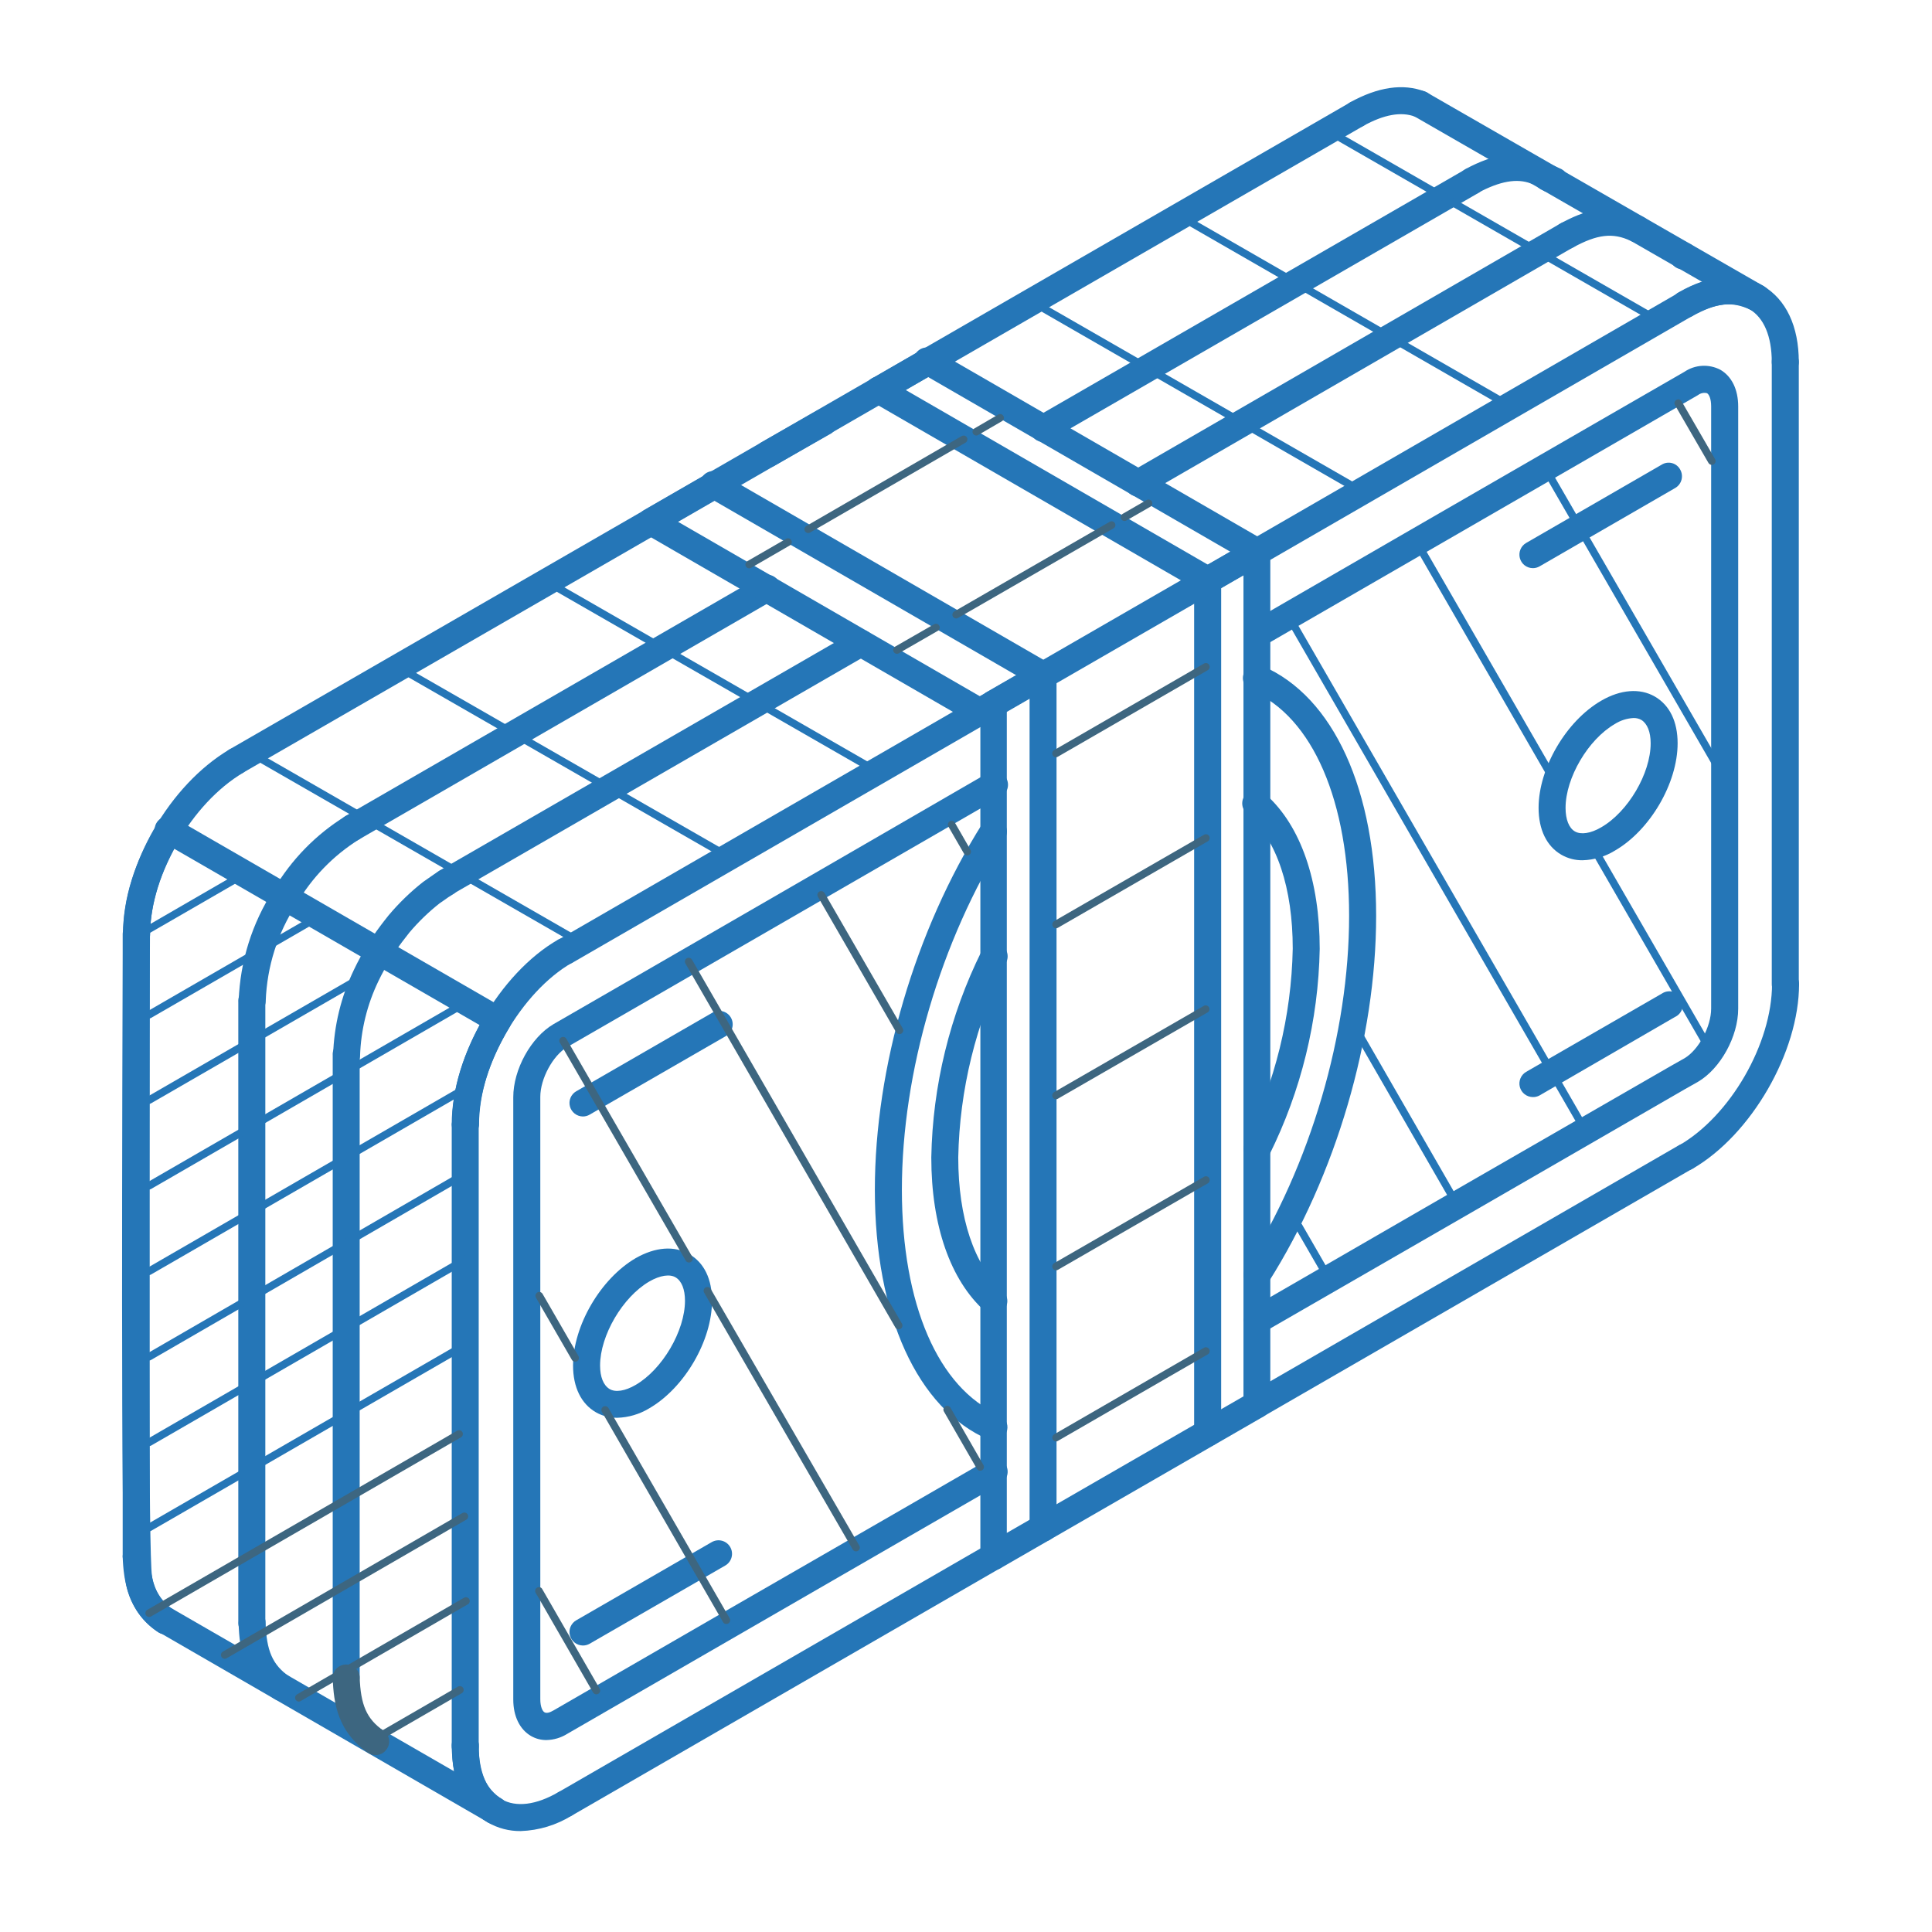 <svg width="108" height="108" viewBox="0 0 108 108" fill="none" xmlns="http://www.w3.org/2000/svg">
<path d="M31.597 101.583C31.432 101.581 31.273 101.524 31.143 101.422C31.014 101.32 30.921 101.178 30.88 101.018C30.838 100.859 30.85 100.69 30.913 100.538C30.977 100.385 31.088 100.258 31.23 100.175L55.17 86.351C55.342 86.265 55.541 86.247 55.726 86.302C55.91 86.357 56.067 86.481 56.164 86.648C56.26 86.815 56.289 87.012 56.245 87.2C56.201 87.387 56.087 87.551 55.925 87.657L31.986 101.481C31.869 101.551 31.734 101.586 31.597 101.583V101.583ZM70.277 79.254C70.112 79.253 69.952 79.197 69.822 79.096C69.691 78.994 69.598 78.852 69.556 78.692C69.514 78.532 69.526 78.363 69.59 78.211C69.654 78.058 69.767 77.931 69.911 77.85L93.85 64.022C94.024 63.922 94.23 63.895 94.424 63.947C94.617 63.999 94.782 64.125 94.882 64.299C94.983 64.473 95.01 64.679 94.958 64.873C94.906 65.066 94.779 65.231 94.606 65.331L70.666 79.155C70.548 79.224 70.414 79.26 70.277 79.261V79.254Z" fill="#2576B7"/>
<path d="M94.224 65.438C94.059 65.435 93.9 65.378 93.77 65.276C93.641 65.174 93.548 65.032 93.506 64.873C93.465 64.713 93.477 64.544 93.54 64.392C93.603 64.24 93.715 64.112 93.857 64.029C96.725 62.382 99.058 58.333 99.058 55.007C99.058 54.806 99.138 54.614 99.279 54.472C99.421 54.331 99.613 54.251 99.814 54.251C100.014 54.251 100.206 54.331 100.348 54.472C100.49 54.614 100.569 54.806 100.569 55.007C100.569 58.817 97.895 63.442 94.609 65.339C94.492 65.404 94.359 65.438 94.224 65.438V65.438Z" fill="#2576B7"/>
<path d="M99.799 55.763C99.599 55.763 99.406 55.683 99.265 55.541C99.123 55.4 99.043 55.208 99.043 55.007V20.237C99.043 20.037 99.123 19.845 99.265 19.703C99.406 19.561 99.599 19.481 99.799 19.481C99.999 19.481 100.191 19.561 100.333 19.703C100.475 19.845 100.554 20.037 100.554 20.237V55.004C100.555 55.103 100.536 55.202 100.498 55.294C100.46 55.386 100.405 55.47 100.334 55.54C100.264 55.611 100.181 55.667 100.089 55.705C99.997 55.743 99.898 55.763 99.799 55.763V55.763Z" fill="#2576B7"/>
<path d="M99.799 20.988C99.7 20.989 99.602 20.97 99.51 20.932C99.418 20.895 99.335 20.84 99.265 20.77C99.195 20.7 99.139 20.617 99.101 20.525C99.063 20.434 99.043 20.336 99.043 20.237C99.043 18.799 98.6 17.75 97.789 17.28C96.978 16.811 95.841 16.947 94.594 17.647C94.508 17.701 94.412 17.738 94.311 17.754C94.211 17.77 94.108 17.765 94.01 17.741C93.911 17.716 93.818 17.672 93.737 17.61C93.656 17.549 93.588 17.472 93.537 17.384C93.486 17.296 93.454 17.198 93.442 17.097C93.43 16.996 93.439 16.893 93.467 16.796C93.496 16.698 93.543 16.607 93.608 16.529C93.672 16.45 93.752 16.385 93.843 16.338C95.577 15.34 97.246 15.204 98.544 15.971C99.843 16.738 100.554 18.234 100.554 20.233C100.555 20.332 100.536 20.431 100.498 20.523C100.46 20.615 100.405 20.698 100.334 20.768C100.264 20.839 100.181 20.894 100.089 20.932C99.997 20.97 99.898 20.989 99.799 20.988V20.988Z" fill="#2576B7"/>
<path d="M31.597 53.925C31.432 53.923 31.272 53.868 31.141 53.766C31.011 53.664 30.918 53.523 30.876 53.363C30.834 53.203 30.846 53.034 30.91 52.881C30.974 52.729 31.087 52.602 31.23 52.52L55.17 38.693C55.342 38.606 55.541 38.588 55.726 38.644C55.91 38.699 56.067 38.822 56.164 38.989C56.26 39.156 56.289 39.353 56.245 39.541C56.201 39.729 56.087 39.892 55.925 39.998L31.986 53.826C31.867 53.892 31.733 53.927 31.597 53.925V53.925ZM70.277 31.599C70.112 31.596 69.953 31.54 69.823 31.438C69.694 31.335 69.601 31.194 69.56 31.034C69.518 30.875 69.53 30.706 69.593 30.553C69.656 30.401 69.768 30.274 69.911 30.191L93.85 16.356C94.022 16.269 94.221 16.252 94.406 16.307C94.591 16.362 94.747 16.486 94.844 16.653C94.94 16.819 94.969 17.017 94.925 17.204C94.881 17.392 94.766 17.556 94.606 17.662L70.666 31.497C70.549 31.566 70.414 31.602 70.277 31.599Z" fill="#2576B7"/>
<path d="M26.004 63.593C25.905 63.593 25.807 63.574 25.715 63.535C25.624 63.498 25.541 63.442 25.471 63.371C25.401 63.301 25.346 63.218 25.308 63.126C25.271 63.035 25.252 62.937 25.252 62.838C25.252 59.045 27.926 54.402 31.209 52.52C31.381 52.433 31.58 52.416 31.764 52.471C31.949 52.526 32.106 52.65 32.202 52.816C32.299 52.983 32.328 53.181 32.284 53.369C32.239 53.556 32.125 53.72 31.964 53.826C29.144 55.454 26.76 59.581 26.76 62.838C26.76 63.038 26.68 63.23 26.538 63.372C26.396 63.514 26.204 63.593 26.004 63.593Z" fill="#2576B7"/>
<path d="M26.004 98.363C25.808 98.363 25.619 98.286 25.479 98.149C25.338 98.012 25.257 97.825 25.252 97.629V62.855C25.265 62.664 25.351 62.486 25.491 62.355C25.63 62.225 25.814 62.152 26.006 62.152C26.197 62.152 26.381 62.225 26.521 62.355C26.661 62.486 26.746 62.664 26.76 62.855V97.629C26.755 97.826 26.673 98.013 26.532 98.15C26.39 98.287 26.201 98.364 26.004 98.363V98.363Z" fill="#2576B7"/>
<path d="M29.11 102.358C28.468 102.366 27.834 102.201 27.277 101.881C25.971 101.148 25.256 99.614 25.256 97.612C25.248 97.508 25.263 97.405 25.297 97.307C25.332 97.209 25.386 97.12 25.457 97.044C25.528 96.968 25.613 96.908 25.708 96.866C25.803 96.825 25.906 96.804 26.009 96.804C26.113 96.804 26.216 96.825 26.311 96.866C26.406 96.908 26.491 96.968 26.562 97.044C26.633 97.12 26.687 97.209 26.722 97.307C26.756 97.405 26.77 97.508 26.763 97.612C26.763 99.053 27.214 100.106 28.029 100.575C28.843 101.045 29.973 100.905 31.212 100.183C31.384 100.096 31.583 100.079 31.768 100.134C31.953 100.189 32.109 100.312 32.206 100.479C32.303 100.646 32.332 100.844 32.287 101.031C32.243 101.219 32.129 101.383 31.968 101.489C31.108 102.023 30.122 102.323 29.11 102.358V102.358Z" fill="#2576B7"/>
<path d="M55.555 73.485C55.368 73.484 55.188 73.415 55.049 73.291C53.123 71.556 52.06 68.504 52.06 64.701C52.133 60.694 53.095 56.753 54.876 53.162C54.916 53.068 54.975 52.983 55.049 52.912C55.123 52.841 55.211 52.786 55.307 52.75C55.403 52.714 55.505 52.698 55.608 52.703C55.71 52.708 55.81 52.733 55.902 52.778C55.995 52.823 56.077 52.886 56.144 52.964C56.211 53.041 56.261 53.132 56.292 53.229C56.323 53.327 56.334 53.43 56.324 53.532C56.314 53.634 56.283 53.733 56.233 53.823C54.551 57.207 53.64 60.922 53.567 64.701C53.567 68.072 54.455 70.724 56.061 72.169C56.175 72.271 56.254 72.405 56.29 72.554C56.326 72.702 56.315 72.858 56.26 73.001C56.206 73.144 56.109 73.266 55.983 73.353C55.857 73.439 55.708 73.485 55.555 73.485V73.485Z" fill="#2576B7"/>
<path d="M70.277 72.015C70.134 72.016 69.994 71.975 69.874 71.897C69.788 71.846 69.714 71.778 69.656 71.698C69.597 71.617 69.556 71.526 69.534 71.429C69.512 71.332 69.51 71.231 69.528 71.133C69.546 71.035 69.584 70.942 69.639 70.859C73.259 65.134 75.416 57.784 75.416 51.193C75.416 44.785 73.384 40.083 69.98 38.616C69.883 38.581 69.794 38.527 69.719 38.457C69.644 38.386 69.584 38.301 69.543 38.207C69.502 38.112 69.48 38.01 69.48 37.907C69.48 37.804 69.501 37.702 69.541 37.607C69.582 37.513 69.641 37.427 69.716 37.356C69.791 37.285 69.879 37.231 69.976 37.195C70.073 37.16 70.176 37.145 70.279 37.151C70.382 37.157 70.482 37.184 70.575 37.23C74.55 38.943 76.927 44.162 76.927 51.193C76.927 58.055 74.679 65.71 70.916 71.662C70.847 71.77 70.753 71.859 70.642 71.921C70.53 71.982 70.405 72.014 70.277 72.015V72.015Z" fill="#2576B7"/>
<path d="M70.277 74.549C70.112 74.547 69.952 74.491 69.821 74.39C69.691 74.288 69.598 74.147 69.556 73.987C69.514 73.827 69.526 73.657 69.59 73.505C69.654 73.353 69.767 73.226 69.91 73.144C77.735 68.615 85.574 64.092 93.428 59.573L94.162 59.159C94.954 58.693 95.654 57.391 95.654 56.382V22.712C95.654 22.294 95.537 22.041 95.42 21.979C95.334 21.958 95.245 21.956 95.158 21.975C95.072 21.993 94.991 22.031 94.921 22.085L90.707 24.52C84.031 28.372 77.356 32.226 70.681 36.085C70.509 36.172 70.31 36.189 70.125 36.134C69.94 36.079 69.784 35.955 69.687 35.788C69.591 35.622 69.561 35.424 69.606 35.236C69.65 35.049 69.764 34.885 69.925 34.779C76.593 30.921 83.269 27.065 89.951 23.211L94.162 20.783C94.455 20.585 94.796 20.47 95.149 20.45C95.502 20.43 95.854 20.506 96.168 20.669C96.802 21.036 97.166 21.77 97.166 22.72V56.389C97.166 57.937 96.179 59.731 94.921 60.472L94.187 60.886C86.363 65.41 78.524 69.933 70.67 74.457C70.55 74.523 70.414 74.555 70.277 74.549Z" fill="#2576B7"/>
<path d="M70.277 64.965C70.163 64.964 70.05 64.938 69.947 64.888C69.767 64.8 69.63 64.645 69.565 64.456C69.499 64.267 69.512 64.059 69.599 63.879C71.281 60.505 72.192 56.8 72.265 53.03C72.265 49.641 71.378 46.982 69.771 45.533C69.682 45.472 69.606 45.392 69.55 45.3C69.494 45.207 69.459 45.103 69.446 44.995C69.434 44.887 69.445 44.778 69.478 44.675C69.512 44.572 69.567 44.477 69.641 44.397C69.714 44.318 69.804 44.255 69.904 44.212C70.004 44.17 70.112 44.15 70.22 44.154C70.329 44.157 70.435 44.184 70.532 44.232C70.629 44.28 70.715 44.349 70.784 44.433C72.709 46.168 73.773 49.227 73.773 53.048C73.698 57.046 72.736 60.977 70.956 64.558C70.891 64.681 70.794 64.785 70.674 64.857C70.554 64.929 70.417 64.966 70.277 64.965Z" fill="#2576B7"/>
<path d="M55.555 80.535C55.451 80.536 55.349 80.515 55.254 80.473C51.278 78.753 48.905 73.53 48.905 66.506C48.905 59.666 51.154 52.015 54.917 46.04C55.029 45.884 55.197 45.777 55.385 45.74C55.574 45.704 55.769 45.74 55.932 45.843C56.094 45.945 56.212 46.105 56.261 46.291C56.309 46.477 56.285 46.675 56.193 46.843C52.577 52.587 50.416 59.937 50.416 66.506C50.416 72.91 52.448 77.612 55.856 79.09C56.017 79.158 56.149 79.279 56.23 79.433C56.311 79.588 56.336 79.766 56.301 79.937C56.265 80.107 56.171 80.261 56.035 80.37C55.899 80.479 55.729 80.537 55.555 80.535V80.535Z" fill="#2576B7"/>
<path d="M30.548 97.27C30.244 97.273 29.946 97.195 29.683 97.043C29.055 96.676 28.692 95.942 28.692 95.004V61.334C28.692 59.786 29.679 57.992 30.941 57.251L35.522 54.607C42.072 50.824 48.624 47.034 55.177 43.237C55.263 43.18 55.36 43.142 55.461 43.124C55.562 43.106 55.666 43.109 55.767 43.133C55.867 43.156 55.961 43.2 56.044 43.261C56.126 43.323 56.195 43.4 56.247 43.489C56.298 43.578 56.331 43.677 56.343 43.779C56.355 43.882 56.346 43.985 56.317 44.084C56.288 44.182 56.238 44.274 56.172 44.353C56.106 44.432 56.025 44.496 55.933 44.543C49.385 48.328 42.833 52.112 36.277 55.894L31.7 58.535C30.904 59.005 30.203 60.303 30.203 61.315V94.985C30.203 95.4 30.321 95.653 30.438 95.719C30.556 95.785 30.732 95.737 30.944 95.612C37.412 91.871 43.892 88.133 50.383 84.396L55.196 81.616C55.369 81.516 55.575 81.489 55.769 81.541C55.963 81.593 56.128 81.719 56.228 81.893C56.328 82.067 56.355 82.273 56.303 82.467C56.251 82.66 56.125 82.825 55.951 82.926L51.139 85.702C44.667 89.438 38.193 93.177 31.718 96.918C31.367 97.139 30.963 97.261 30.548 97.27V97.27Z" fill="#2576B7"/>
<path d="M88.466 48.089C88.053 48.095 87.647 47.989 87.288 47.785C86.463 47.312 86.008 46.38 86.008 45.162C86.008 42.936 87.549 40.303 89.511 39.169C90.585 38.542 91.679 38.458 92.507 38.938C93.336 39.419 93.78 40.339 93.78 41.55C93.78 43.783 92.236 46.42 90.266 47.554C89.724 47.888 89.103 48.072 88.466 48.089V48.089ZM91.312 40.138C90.94 40.158 90.58 40.274 90.266 40.475V40.475C88.777 41.337 87.516 43.482 87.516 45.162C87.516 45.808 87.706 46.288 88.04 46.479C88.374 46.67 88.92 46.593 89.507 46.248C91.007 45.386 92.273 43.237 92.273 41.55C92.273 40.911 92.082 40.449 91.752 40.244C91.618 40.169 91.465 40.133 91.312 40.138V40.138Z" fill="#2576B7"/>
<path d="M34.498 79.255C34.082 79.259 33.672 79.153 33.31 78.947C32.489 78.474 32.034 77.546 32.034 76.332C32.034 74.113 33.574 71.476 35.536 70.331C36.637 69.704 37.697 69.624 38.533 70.108C39.369 70.592 39.802 71.509 39.802 72.715C39.802 74.945 38.262 77.586 36.292 78.727C35.751 79.056 35.132 79.239 34.498 79.255V79.255ZM36.296 71.637C34.803 72.506 33.545 74.656 33.545 76.332C33.545 76.974 33.732 77.432 34.066 77.641C34.399 77.85 34.95 77.759 35.533 77.418C37.026 76.552 38.291 74.395 38.291 72.712C38.291 72.073 38.104 71.611 37.774 71.41C37.444 71.208 36.894 71.292 36.296 71.637Z" fill="#2576B7"/>
<path d="M55.537 87.767C55.408 87.763 55.282 87.728 55.17 87.664C55.057 87.596 54.965 87.501 54.9 87.386C54.836 87.272 54.803 87.143 54.803 87.011V39.331C54.8 39.199 54.832 39.069 54.897 38.954C54.961 38.839 55.056 38.744 55.17 38.678L57.939 37.082C58.11 37.011 58.301 37.005 58.476 37.066C58.651 37.126 58.798 37.249 58.888 37.411C58.979 37.572 59.007 37.761 58.967 37.942C58.927 38.123 58.822 38.283 58.673 38.392L56.281 39.767V85.691L69.511 78.058V32.149L67.875 33.092C67.703 33.178 67.504 33.196 67.319 33.141C67.134 33.086 66.978 32.962 66.881 32.795C66.785 32.629 66.755 32.431 66.8 32.243C66.844 32.056 66.958 31.892 67.119 31.786L69.888 30.191C70.003 30.124 70.134 30.089 70.266 30.089C70.399 30.089 70.529 30.124 70.644 30.191C70.756 30.259 70.849 30.355 70.913 30.469C70.977 30.583 71.011 30.712 71.011 30.843V78.524C71.011 78.655 70.977 78.784 70.913 78.899C70.849 79.013 70.756 79.109 70.644 79.177L55.903 87.679C55.79 87.738 55.664 87.769 55.537 87.767V87.767Z" fill="#2576B7"/>
<path d="M58.306 86.179C58.207 86.179 58.109 86.16 58.017 86.122C57.926 86.084 57.843 86.028 57.773 85.958C57.703 85.888 57.648 85.804 57.61 85.713C57.572 85.621 57.553 85.523 57.554 85.424V37.765C57.547 37.662 57.561 37.558 57.596 37.46C57.63 37.363 57.684 37.273 57.755 37.197C57.826 37.121 57.911 37.061 58.006 37.02C58.102 36.978 58.204 36.957 58.308 36.957C58.411 36.957 58.514 36.978 58.609 37.02C58.704 37.061 58.789 37.121 58.86 37.197C58.931 37.273 58.985 37.363 59.02 37.46C59.054 37.558 59.069 37.662 59.061 37.765V85.446C59.056 85.642 58.974 85.829 58.833 85.966C58.691 86.103 58.502 86.18 58.306 86.179V86.179Z" fill="#2576B7"/>
<path d="M67.508 80.857C67.311 80.858 67.122 80.782 66.981 80.645C66.839 80.508 66.757 80.321 66.753 80.124V32.443C66.753 32.344 66.772 32.246 66.81 32.154C66.848 32.062 66.904 31.979 66.974 31.909C67.044 31.839 67.127 31.783 67.219 31.745C67.311 31.707 67.409 31.688 67.508 31.688C67.607 31.688 67.706 31.707 67.797 31.745C67.889 31.783 67.972 31.839 68.042 31.909C68.113 31.979 68.168 32.062 68.206 32.154C68.244 32.246 68.264 32.344 68.264 32.443V80.124C68.259 80.321 68.177 80.508 68.036 80.645C67.894 80.782 67.705 80.858 67.508 80.857V80.857Z" fill="#2576B7"/>
<path d="M75.834 7.139C75.667 7.139 75.504 7.083 75.372 6.981C75.24 6.878 75.145 6.735 75.103 6.573C75.061 6.411 75.074 6.24 75.14 6.086C75.206 5.932 75.321 5.804 75.467 5.723C77.03 4.858 78.434 4.652 79.645 5.114C79.742 5.146 79.831 5.198 79.908 5.266C79.984 5.334 80.046 5.416 80.09 5.509C80.134 5.601 80.158 5.702 80.162 5.804C80.166 5.906 80.149 6.008 80.112 6.103C80.075 6.199 80.019 6.285 79.948 6.359C79.877 6.432 79.791 6.49 79.697 6.529C79.602 6.568 79.501 6.588 79.399 6.587C79.296 6.586 79.195 6.564 79.102 6.523C78.332 6.226 77.356 6.402 76.201 7.044C76.089 7.107 75.963 7.14 75.834 7.139Z" fill="#2576B7"/>
<path d="M13.196 43.299C13.031 43.296 12.872 43.239 12.742 43.137C12.613 43.035 12.52 42.894 12.478 42.734C12.437 42.575 12.449 42.406 12.512 42.253C12.575 42.101 12.687 41.974 12.829 41.891L39.538 26.486C39.624 26.43 39.721 26.391 39.822 26.373C39.923 26.355 40.027 26.358 40.127 26.382C40.227 26.405 40.322 26.449 40.404 26.511C40.487 26.572 40.556 26.65 40.608 26.739C40.659 26.828 40.692 26.926 40.704 27.029C40.716 27.131 40.707 27.234 40.678 27.333C40.648 27.432 40.599 27.523 40.533 27.602C40.467 27.681 40.385 27.746 40.294 27.792L13.585 43.196C13.467 43.266 13.333 43.302 13.196 43.299V43.299ZM42.905 26.149C42.74 26.146 42.581 26.089 42.451 25.987C42.321 25.885 42.229 25.743 42.187 25.584C42.145 25.424 42.157 25.255 42.221 25.103C42.284 24.951 42.396 24.823 42.538 24.74L45.751 22.906C45.922 22.835 46.113 22.829 46.288 22.89C46.463 22.951 46.61 23.073 46.7 23.235C46.791 23.396 46.819 23.585 46.779 23.766C46.739 23.947 46.635 24.107 46.485 24.216L43.268 26.05C43.158 26.114 43.033 26.148 42.905 26.149ZM49.107 22.565C48.942 22.562 48.783 22.506 48.653 22.404C48.523 22.302 48.431 22.16 48.389 22C48.348 21.841 48.359 21.672 48.423 21.52C48.486 21.367 48.598 21.24 48.74 21.157L75.467 5.73C75.553 5.681 75.647 5.649 75.746 5.636C75.844 5.623 75.944 5.63 76.039 5.656C76.135 5.681 76.224 5.726 76.302 5.786C76.381 5.846 76.447 5.922 76.496 6.007C76.545 6.093 76.577 6.188 76.59 6.286C76.603 6.384 76.596 6.484 76.571 6.579C76.545 6.675 76.501 6.764 76.44 6.842C76.38 6.921 76.305 6.987 76.219 7.036L49.478 22.466C49.365 22.529 49.239 22.563 49.111 22.565H49.107Z" fill="#2576B7"/>
<path d="M9.253 91.358C9.109 91.36 8.967 91.319 8.846 91.241C8.355 90.918 7.938 90.495 7.622 89.999C7.306 89.504 7.098 88.947 7.012 88.365C6.733 87.06 6.836 60.366 6.873 52.22C6.921 48.317 9.481 43.883 12.826 41.895C12.997 41.803 13.198 41.781 13.385 41.833C13.573 41.886 13.733 42.008 13.832 42.176C13.931 42.343 13.962 42.542 13.918 42.732C13.874 42.922 13.759 43.087 13.596 43.194C10.713 44.906 8.424 48.875 8.384 52.231C8.303 69.278 8.307 86.975 8.494 88.072C8.543 88.454 8.674 88.822 8.878 89.149C9.082 89.476 9.354 89.755 9.675 89.968C9.843 90.077 9.961 90.247 10.004 90.442C10.046 90.637 10.01 90.841 9.902 91.01C9.835 91.12 9.739 91.21 9.625 91.272C9.511 91.333 9.383 91.363 9.253 91.358Z" fill="#2576B7"/>
<path d="M27.654 101.976C27.526 101.975 27.4 101.941 27.288 101.877L8.883 91.241C8.709 91.141 8.582 90.975 8.531 90.782C8.479 90.588 8.506 90.382 8.606 90.208C8.706 90.035 8.871 89.908 9.065 89.856C9.258 89.804 9.465 89.831 9.638 89.931L28.04 100.549C28.182 100.632 28.294 100.76 28.357 100.912C28.42 101.064 28.432 101.233 28.391 101.393C28.349 101.552 28.256 101.694 28.127 101.796C27.997 101.898 27.838 101.955 27.673 101.958L27.654 101.976Z" fill="#2576B7"/>
<path d="M27.654 101.976C27.503 101.976 27.355 101.929 27.229 101.844C25.523 100.678 25.278 99.053 25.263 97.619C25.259 97.52 25.275 97.422 25.31 97.329C25.345 97.237 25.399 97.152 25.467 97.081C25.536 97.01 25.618 96.953 25.709 96.915C25.8 96.876 25.898 96.856 25.997 96.856C26.095 96.852 26.194 96.868 26.286 96.903C26.379 96.938 26.463 96.992 26.534 97.06C26.606 97.129 26.662 97.211 26.701 97.302C26.74 97.393 26.76 97.491 26.759 97.59C26.759 99.134 27.126 99.948 28.073 100.59C28.204 100.682 28.303 100.813 28.355 100.965C28.407 101.117 28.41 101.281 28.362 101.435C28.314 101.588 28.218 101.722 28.089 101.817C27.96 101.913 27.804 101.965 27.643 101.965L27.654 101.976Z" fill="#2576B7"/>
<path d="M94.224 17.765C94.057 17.765 93.894 17.709 93.762 17.606C93.63 17.504 93.535 17.36 93.493 17.198C93.451 17.037 93.464 16.865 93.53 16.712C93.596 16.558 93.711 16.43 93.857 16.349C95.177 15.615 96.652 15.08 98.497 15.953C98.593 15.991 98.68 16.048 98.754 16.121C98.827 16.194 98.885 16.281 98.923 16.377C98.961 16.473 98.979 16.576 98.976 16.679C98.973 16.783 98.948 16.884 98.904 16.978C98.861 17.071 98.798 17.155 98.72 17.223C98.642 17.292 98.552 17.343 98.453 17.375C98.355 17.407 98.251 17.418 98.148 17.408C98.045 17.398 97.945 17.367 97.855 17.317C96.813 16.826 95.959 16.917 94.58 17.684C94.469 17.739 94.347 17.767 94.224 17.765V17.765Z" fill="#2576B7"/>
<path d="M98.178 17.387C98.049 17.387 97.922 17.352 97.811 17.288L79.007 6.472C78.921 6.422 78.846 6.357 78.785 6.278C78.725 6.2 78.681 6.11 78.655 6.015C78.629 5.919 78.623 5.819 78.635 5.721C78.648 5.623 78.68 5.529 78.73 5.443C78.779 5.357 78.845 5.282 78.923 5.222C79.002 5.161 79.091 5.117 79.187 5.091C79.282 5.066 79.382 5.059 79.48 5.072C79.578 5.085 79.673 5.117 79.758 5.166L98.563 15.979C98.706 16.061 98.817 16.189 98.88 16.341C98.944 16.493 98.956 16.662 98.914 16.822C98.873 16.981 98.78 17.123 98.65 17.225C98.521 17.327 98.361 17.384 98.196 17.387H98.178Z" fill="#2576B7"/>
<path d="M7.614 52.974C7.417 52.969 7.23 52.886 7.093 52.744C6.956 52.602 6.879 52.413 6.88 52.215C6.88 50.205 7.53 48.181 8.817 46.028C8.864 45.936 8.93 45.855 9.01 45.79C9.09 45.725 9.182 45.677 9.281 45.649C9.38 45.621 9.484 45.613 9.586 45.627C9.689 45.64 9.787 45.674 9.875 45.727C9.964 45.78 10.04 45.85 10.101 45.934C10.161 46.018 10.204 46.113 10.226 46.213C10.248 46.314 10.249 46.418 10.229 46.519C10.21 46.62 10.17 46.717 10.112 46.802C8.967 48.72 8.406 50.495 8.392 52.226C8.391 52.327 8.37 52.426 8.33 52.518C8.29 52.611 8.232 52.694 8.16 52.764C8.088 52.833 8.002 52.888 7.908 52.924C7.814 52.96 7.715 52.977 7.614 52.974V52.974Z" fill="#2576B7"/>
<path d="M7.614 87.738C7.515 87.739 7.417 87.719 7.325 87.682C7.233 87.644 7.15 87.589 7.08 87.519C7.01 87.449 6.954 87.366 6.916 87.275C6.878 87.183 6.858 87.085 6.858 86.986V52.223C6.858 52.023 6.938 51.831 7.079 51.689C7.221 51.547 7.413 51.468 7.614 51.468C7.814 51.468 8.006 51.547 8.148 51.689C8.29 51.831 8.369 52.023 8.369 52.223V86.986C8.368 87.186 8.288 87.377 8.147 87.518C8.005 87.659 7.814 87.738 7.614 87.738Z" fill="#2576B7"/>
<path d="M9.253 91.358C9.109 91.358 8.968 91.317 8.846 91.24C7.148 90.14 6.899 88.306 6.858 87.008C6.864 86.816 6.943 86.633 7.079 86.497C7.215 86.361 7.397 86.282 7.59 86.276C7.782 86.27 7.969 86.337 8.113 86.464C8.257 86.591 8.348 86.769 8.366 86.96C8.417 88.523 8.802 89.421 9.657 89.968C9.825 90.076 9.944 90.246 9.988 90.441C10.031 90.636 9.995 90.841 9.888 91.009C9.821 91.117 9.728 91.206 9.616 91.267C9.505 91.328 9.38 91.36 9.253 91.358V91.358Z" fill="#2576B7"/>
<path d="M26.004 63.593C25.806 63.587 25.619 63.504 25.481 63.362C25.344 63.219 25.268 63.028 25.27 62.831C25.27 60.809 25.912 58.796 27.185 56.647C27.291 56.484 27.457 56.368 27.646 56.324C27.836 56.28 28.035 56.311 28.203 56.41C28.37 56.51 28.493 56.67 28.545 56.857C28.597 57.045 28.575 57.245 28.483 57.417C27.35 59.32 26.793 61.084 26.778 62.845C26.777 62.945 26.756 63.044 26.717 63.136C26.677 63.228 26.619 63.312 26.547 63.381C26.476 63.451 26.39 63.505 26.297 63.542C26.204 63.578 26.104 63.596 26.004 63.593Z" fill="#2576B7"/>
<path d="M27.838 57.787C27.709 57.786 27.582 57.75 27.471 57.684L9.088 47.07C8.993 47.027 8.908 46.965 8.838 46.887C8.768 46.81 8.715 46.718 8.682 46.619C8.649 46.52 8.638 46.415 8.648 46.311C8.658 46.207 8.689 46.106 8.74 46.015C8.792 45.924 8.861 45.845 8.945 45.782C9.028 45.72 9.124 45.675 9.226 45.651C9.328 45.628 9.433 45.626 9.536 45.645C9.638 45.664 9.736 45.705 9.822 45.764L28.208 56.379C28.351 56.462 28.462 56.589 28.526 56.741C28.589 56.893 28.601 57.062 28.559 57.222C28.518 57.382 28.425 57.523 28.296 57.625C28.166 57.727 28.006 57.784 27.841 57.787H27.838Z" fill="#2576B7"/>
<path d="M86.888 10.839C86.79 10.839 86.693 10.819 86.602 10.781L86.404 10.7H86.368L86.18 10.608C86.091 10.566 86.011 10.506 85.945 10.433C85.878 10.36 85.827 10.274 85.794 10.181C85.761 10.088 85.746 9.989 85.751 9.89C85.756 9.791 85.781 9.694 85.823 9.605C85.865 9.516 85.925 9.436 85.998 9.369C86.072 9.303 86.157 9.252 86.25 9.219C86.344 9.185 86.442 9.171 86.541 9.176C86.64 9.181 86.737 9.205 86.826 9.247L87.174 9.402C87.345 9.462 87.489 9.582 87.579 9.739C87.668 9.896 87.699 10.081 87.664 10.258C87.629 10.436 87.532 10.596 87.39 10.708C87.247 10.82 87.069 10.877 86.888 10.869V10.839Z" fill="#2576B7"/>
<path d="M82.296 10.861C82.127 10.864 81.962 10.811 81.828 10.709C81.693 10.606 81.597 10.462 81.555 10.298C81.512 10.135 81.526 9.962 81.594 9.807C81.662 9.652 81.78 9.525 81.93 9.446C83.54 8.58 84.908 8.386 86.115 8.851C86.301 8.923 86.451 9.067 86.532 9.249C86.612 9.432 86.618 9.639 86.546 9.825C86.474 10.011 86.331 10.162 86.148 10.242C85.965 10.323 85.758 10.328 85.572 10.256C84.802 9.959 83.844 10.128 82.638 10.773C82.533 10.83 82.416 10.86 82.296 10.861Z" fill="#2576B7"/>
<path d="M58.31 24.707C58.145 24.704 57.985 24.648 57.856 24.545C57.726 24.443 57.633 24.302 57.592 24.142C57.55 23.983 57.562 23.814 57.625 23.661C57.689 23.509 57.8 23.382 57.943 23.299L81.93 9.457C82.102 9.37 82.301 9.352 82.486 9.407C82.671 9.463 82.827 9.586 82.924 9.753C83.02 9.92 83.049 10.117 83.005 10.305C82.961 10.493 82.847 10.656 82.686 10.762L58.698 24.605C58.581 24.674 58.446 24.71 58.31 24.707Z" fill="#2576B7"/>
<path d="M19.677 47.026C19.512 47.023 19.353 46.966 19.223 46.864C19.093 46.762 19.001 46.621 18.959 46.461C18.918 46.301 18.93 46.133 18.993 45.98C19.056 45.828 19.168 45.701 19.31 45.618L42.461 32.249C42.547 32.192 42.644 32.154 42.745 32.136C42.846 32.118 42.95 32.121 43.05 32.144C43.151 32.168 43.245 32.212 43.328 32.273C43.41 32.334 43.479 32.412 43.531 32.501C43.583 32.59 43.615 32.689 43.627 32.791C43.639 32.893 43.63 32.997 43.601 33.096C43.572 33.194 43.522 33.286 43.456 33.365C43.39 33.444 43.309 33.508 43.217 33.554L20.055 46.934C19.939 46.998 19.809 47.03 19.677 47.026Z" fill="#2576B7"/>
<path d="M14.076 56.702C13.879 56.696 13.691 56.613 13.554 56.471C13.417 56.328 13.341 56.137 13.343 55.939C13.422 53.739 14.093 51.601 15.287 49.752C16.273 48.065 17.659 46.645 19.321 45.618C19.407 45.569 19.502 45.537 19.6 45.524C19.698 45.511 19.797 45.518 19.893 45.543C19.989 45.569 20.078 45.613 20.157 45.674C20.235 45.734 20.301 45.809 20.35 45.895C20.399 45.981 20.431 46.075 20.444 46.173C20.457 46.272 20.45 46.371 20.425 46.467C20.399 46.562 20.355 46.652 20.294 46.73C20.234 46.809 20.159 46.874 20.073 46.924C18.627 47.828 17.423 49.072 16.567 50.548C15.517 52.161 14.925 54.03 14.854 55.954C14.853 56.054 14.831 56.153 14.791 56.245C14.751 56.337 14.694 56.42 14.621 56.49C14.549 56.56 14.464 56.614 14.37 56.651C14.277 56.687 14.177 56.704 14.076 56.702V56.702Z" fill="#2576B7"/>
<path d="M14.076 91.483C13.876 91.483 13.684 91.403 13.542 91.261C13.4 91.12 13.321 90.928 13.321 90.727V55.946C13.321 55.746 13.4 55.553 13.542 55.412C13.684 55.27 13.876 55.19 14.076 55.19C14.277 55.19 14.469 55.27 14.611 55.412C14.752 55.553 14.832 55.746 14.832 55.946V90.727C14.832 90.928 14.752 91.12 14.611 91.261C14.469 91.403 14.277 91.483 14.076 91.483Z" fill="#2576B7"/>
<path d="M15.734 95.085C15.581 95.086 15.43 95.038 15.305 94.949C13.655 93.797 13.383 92.25 13.339 90.75C13.334 90.55 13.409 90.356 13.546 90.211C13.684 90.066 13.873 89.981 14.073 89.976C14.172 89.97 14.272 89.985 14.366 90.019C14.46 90.054 14.545 90.107 14.618 90.176C14.69 90.244 14.748 90.327 14.787 90.419C14.826 90.511 14.847 90.609 14.847 90.709C14.894 92.283 15.239 93.068 16.167 93.717C16.3 93.808 16.4 93.939 16.452 94.092C16.505 94.244 16.507 94.409 16.459 94.563C16.41 94.717 16.314 94.851 16.183 94.945C16.053 95.04 15.895 95.09 15.734 95.089V95.085Z" fill="#2576B7"/>
<path d="M94.154 15.058H94.129C94.025 15.065 93.921 15.051 93.824 15.017C93.726 14.982 93.636 14.928 93.561 14.857C93.485 14.786 93.424 14.701 93.383 14.606C93.342 14.511 93.32 14.408 93.32 14.304C93.32 14.201 93.342 14.098 93.383 14.003C93.424 13.908 93.485 13.823 93.561 13.752C93.636 13.681 93.726 13.627 93.824 13.592C93.921 13.558 94.025 13.543 94.129 13.551C94.33 13.551 94.523 13.63 94.667 13.771C94.81 13.913 94.892 14.105 94.895 14.306C94.898 14.405 94.88 14.503 94.844 14.594C94.808 14.686 94.754 14.769 94.684 14.839C94.615 14.91 94.533 14.965 94.442 15.003C94.35 15.04 94.253 15.059 94.154 15.058Z" fill="#2576B7"/>
<path d="M87.571 13.925C87.403 13.925 87.241 13.869 87.109 13.767C86.977 13.664 86.882 13.521 86.84 13.359C86.798 13.197 86.811 13.025 86.877 12.872C86.943 12.718 87.058 12.59 87.204 12.509C88.455 11.819 89.973 11.233 91.811 12.105C91.907 12.144 91.994 12.201 92.067 12.274C92.14 12.348 92.198 12.435 92.235 12.532C92.273 12.628 92.291 12.731 92.287 12.835C92.284 12.938 92.259 13.04 92.214 13.133C92.169 13.227 92.106 13.31 92.028 13.378C91.95 13.446 91.859 13.497 91.76 13.528C91.661 13.559 91.557 13.57 91.454 13.559C91.351 13.549 91.252 13.517 91.161 13.466C90.156 12.989 89.28 13.1 87.938 13.833C87.825 13.895 87.699 13.927 87.571 13.925Z" fill="#2576B7"/>
<path d="M63.613 27.76C63.448 27.759 63.287 27.703 63.157 27.601C63.027 27.5 62.933 27.358 62.892 27.198C62.85 27.038 62.862 26.869 62.926 26.716C62.99 26.564 63.103 26.437 63.246 26.355L87.204 12.509C87.29 12.453 87.386 12.414 87.488 12.396C87.589 12.378 87.693 12.381 87.793 12.405C87.893 12.429 87.988 12.472 88.07 12.534C88.153 12.595 88.222 12.673 88.274 12.762C88.325 12.851 88.358 12.95 88.37 13.052C88.382 13.154 88.373 13.258 88.344 13.356C88.314 13.455 88.265 13.546 88.199 13.625C88.133 13.704 88.051 13.769 87.96 13.815L64.002 27.661C63.883 27.727 63.749 27.762 63.613 27.76V27.76Z" fill="#2576B7"/>
<path d="M24.926 50.077C24.76 50.075 24.6 50.02 24.47 49.918C24.339 49.816 24.246 49.675 24.204 49.515C24.163 49.355 24.175 49.186 24.239 49.033C24.303 48.881 24.415 48.754 24.559 48.672L47.739 35.296C47.912 35.196 48.118 35.169 48.311 35.221C48.504 35.273 48.668 35.4 48.768 35.573C48.867 35.746 48.894 35.952 48.843 36.145C48.791 36.337 48.664 36.502 48.491 36.602L25.314 49.978C25.196 50.044 25.062 50.078 24.926 50.077V50.077Z" fill="#2576B7"/>
<path d="M19.354 59.746C19.255 59.746 19.156 59.726 19.065 59.687C18.973 59.648 18.891 59.59 18.822 59.518C18.754 59.446 18.7 59.361 18.666 59.268C18.631 59.174 18.616 59.075 18.621 58.976C18.672 57.322 19.07 55.698 19.787 54.208C20.015 53.725 20.272 53.258 20.557 52.806L20.587 52.752C20.652 52.631 20.726 52.514 20.807 52.403C21.111 51.945 21.427 51.538 21.724 51.167C22.302 50.479 22.95 49.852 23.657 49.297L23.701 49.267C23.785 49.212 23.866 49.153 23.946 49.095C24.137 48.959 24.339 48.816 24.57 48.68C24.744 48.58 24.95 48.553 25.143 48.605C25.337 48.657 25.502 48.783 25.602 48.957C25.703 49.131 25.73 49.337 25.678 49.531C25.626 49.724 25.499 49.889 25.325 49.99C25.151 50.093 24.982 50.206 24.819 50.327L24.57 50.499C23.954 50.985 23.389 51.532 22.883 52.132C22.622 52.462 22.325 52.843 22.047 53.261C22.032 53.286 22.014 53.309 21.995 53.331C21.977 53.357 21.94 53.426 21.911 53.474L21.856 53.577L21.834 53.613C21.582 54.012 21.355 54.425 21.152 54.849C20.524 56.153 20.175 57.574 20.128 59.02C20.122 59.218 20.036 59.407 19.891 59.543C19.746 59.679 19.553 59.752 19.354 59.746Z" fill="#2576B7"/>
<path d="M19.351 94.508C19.252 94.508 19.154 94.489 19.062 94.451C18.971 94.413 18.888 94.357 18.818 94.287C18.748 94.217 18.692 94.133 18.655 94.042C18.617 93.95 18.598 93.852 18.599 93.753V58.994C18.591 58.89 18.606 58.787 18.64 58.689C18.675 58.591 18.729 58.502 18.8 58.426C18.871 58.35 18.956 58.29 19.051 58.248C19.146 58.207 19.249 58.185 19.352 58.185C19.456 58.185 19.559 58.207 19.654 58.248C19.749 58.29 19.834 58.35 19.905 58.426C19.976 58.502 20.03 58.591 20.065 58.689C20.099 58.787 20.113 58.89 20.106 58.994V93.753C20.106 93.953 20.027 94.146 19.885 94.287C19.743 94.429 19.551 94.508 19.351 94.508Z" fill="#2576B7"/>
<path d="M70.277 31.6C70.148 31.599 70.022 31.563 69.911 31.497L51.51 20.861C51.414 20.818 51.329 20.756 51.259 20.678C51.189 20.601 51.136 20.51 51.103 20.41C51.071 20.311 51.059 20.206 51.069 20.102C51.079 19.998 51.111 19.898 51.162 19.806C51.213 19.715 51.282 19.636 51.366 19.573C51.45 19.511 51.545 19.466 51.647 19.442C51.749 19.419 51.854 19.416 51.957 19.436C52.059 19.455 52.157 19.496 52.243 19.555L70.648 30.192C70.79 30.275 70.902 30.402 70.965 30.554C71.029 30.706 71.04 30.875 70.999 31.035C70.957 31.195 70.865 31.336 70.735 31.438C70.605 31.54 70.446 31.597 70.281 31.6H70.277Z" fill="#2576B7"/>
<path d="M36.365 29.923C36.2 29.92 36.041 29.863 35.911 29.761C35.782 29.659 35.689 29.517 35.648 29.358C35.606 29.198 35.618 29.029 35.681 28.877C35.745 28.724 35.856 28.597 35.999 28.514L44.665 23.515L51.51 19.565C51.596 19.506 51.693 19.465 51.796 19.446C51.898 19.426 52.004 19.428 52.106 19.452C52.207 19.476 52.303 19.52 52.387 19.583C52.47 19.646 52.54 19.725 52.591 19.816C52.642 19.907 52.674 20.008 52.684 20.112C52.694 20.216 52.682 20.321 52.649 20.42C52.617 20.519 52.564 20.611 52.494 20.688C52.424 20.766 52.338 20.828 52.243 20.87L45.399 24.821C43.275 26.049 41.731 26.937 36.736 29.82C36.624 29.886 36.496 29.922 36.365 29.923V29.923Z" fill="#2576B7"/>
<path d="M54.766 40.548C54.637 40.547 54.511 40.512 54.4 40.446L35.998 29.809C35.837 29.703 35.723 29.54 35.679 29.352C35.635 29.164 35.664 28.967 35.76 28.8C35.857 28.633 36.013 28.509 36.198 28.454C36.383 28.399 36.582 28.417 36.754 28.504L55.155 39.14C55.298 39.223 55.409 39.35 55.472 39.503C55.536 39.655 55.548 39.824 55.506 39.983C55.465 40.143 55.372 40.285 55.242 40.387C55.113 40.489 54.953 40.546 54.788 40.548H54.766Z" fill="#2576B7"/>
<path d="M54.767 40.549C54.602 40.546 54.442 40.489 54.312 40.387C54.183 40.285 54.09 40.143 54.049 39.984C54.007 39.824 54.019 39.655 54.082 39.503C54.146 39.351 54.257 39.223 54.4 39.14L69.907 30.191C69.993 30.134 70.09 30.096 70.191 30.078C70.292 30.06 70.396 30.063 70.496 30.087C70.596 30.11 70.691 30.154 70.773 30.215C70.856 30.277 70.925 30.355 70.977 30.444C71.028 30.533 71.061 30.631 71.073 30.733C71.085 30.836 71.076 30.939 71.047 31.038C71.017 31.137 70.968 31.228 70.902 31.307C70.836 31.386 70.754 31.451 70.662 31.497L55.152 40.446C55.035 40.515 54.902 40.551 54.767 40.549V40.549Z" fill="#2576B7"/>
<path d="M32.577 62.412C32.412 62.409 32.252 62.352 32.123 62.25C31.993 62.148 31.9 62.006 31.859 61.847C31.817 61.687 31.829 61.518 31.892 61.366C31.956 61.214 32.067 61.086 32.21 61.004L39.787 56.631C39.873 56.575 39.97 56.536 40.071 56.518C40.172 56.501 40.276 56.503 40.377 56.527C40.477 56.551 40.571 56.594 40.654 56.656C40.736 56.717 40.806 56.795 40.857 56.884C40.909 56.973 40.941 57.072 40.953 57.174C40.965 57.276 40.956 57.38 40.927 57.478C40.898 57.577 40.848 57.669 40.782 57.747C40.716 57.826 40.635 57.891 40.543 57.937L32.962 62.309C32.845 62.378 32.712 62.414 32.577 62.412V62.412Z" fill="#2576B7"/>
<path d="M32.577 91.985C32.412 91.982 32.252 91.925 32.123 91.823C31.993 91.721 31.9 91.58 31.859 91.42C31.817 91.26 31.829 91.092 31.892 90.939C31.956 90.787 32.067 90.66 32.21 90.577L39.787 86.205C39.961 86.105 40.167 86.077 40.361 86.129C40.554 86.181 40.72 86.308 40.82 86.482C40.92 86.655 40.947 86.862 40.895 87.055C40.843 87.249 40.717 87.414 40.543 87.514L32.962 91.886C32.844 91.953 32.711 91.987 32.577 91.985V91.985Z" fill="#2576B7"/>
<path d="M85.678 61.327C85.513 61.324 85.354 61.267 85.224 61.165C85.094 61.063 85.002 60.921 84.96 60.762C84.919 60.602 84.93 60.433 84.994 60.281C85.057 60.129 85.169 60.001 85.311 59.918L92.893 55.546C92.979 55.487 93.076 55.447 93.179 55.427C93.281 55.408 93.387 55.41 93.489 55.434C93.59 55.457 93.686 55.502 93.77 55.565C93.853 55.627 93.923 55.707 93.974 55.798C94.025 55.889 94.057 55.989 94.067 56.093C94.077 56.197 94.065 56.302 94.032 56.401C94 56.501 93.947 56.592 93.877 56.669C93.807 56.747 93.722 56.809 93.626 56.852L86.056 61.239C85.94 61.301 85.81 61.332 85.678 61.327Z" fill="#2576B7"/>
<path d="M85.678 31.76C85.513 31.757 85.354 31.701 85.224 31.599C85.094 31.497 85.002 31.355 84.96 31.195C84.919 31.036 84.93 30.867 84.994 30.715C85.057 30.562 85.169 30.435 85.311 30.352L92.893 25.973C92.978 25.92 93.072 25.886 93.171 25.871C93.27 25.857 93.371 25.862 93.467 25.888C93.564 25.914 93.654 25.959 93.732 26.021C93.811 26.083 93.876 26.16 93.923 26.248C94.022 26.421 94.049 26.627 93.997 26.82C93.946 27.012 93.82 27.177 93.648 27.278L86.067 31.658C85.949 31.727 85.815 31.763 85.678 31.76V31.76Z" fill="#2576B7"/>
<path d="M58.306 38.498C58.177 38.496 58.051 38.462 57.939 38.399L39.534 27.762C39.442 27.716 39.361 27.651 39.295 27.573C39.229 27.494 39.18 27.402 39.15 27.304C39.121 27.205 39.112 27.101 39.124 26.999C39.136 26.897 39.169 26.798 39.22 26.709C39.272 26.62 39.341 26.543 39.424 26.481C39.506 26.42 39.6 26.376 39.701 26.352C39.801 26.329 39.905 26.326 40.006 26.344C40.107 26.362 40.204 26.4 40.29 26.457L58.691 37.093C58.779 37.14 58.856 37.205 58.918 37.283C58.98 37.361 59.025 37.451 59.051 37.547C59.077 37.643 59.083 37.743 59.069 37.842C59.055 37.94 59.021 38.035 58.97 38.12C58.902 38.236 58.805 38.332 58.688 38.398C58.572 38.464 58.44 38.499 58.306 38.498V38.498Z" fill="#2576B7"/>
<path d="M67.508 33.195C67.379 33.193 67.252 33.158 67.141 33.092L48.74 22.456C48.567 22.355 48.44 22.19 48.388 21.997C48.336 21.803 48.363 21.597 48.463 21.423C48.564 21.249 48.729 21.123 48.922 21.071C49.116 21.019 49.322 21.046 49.496 21.146L67.897 31.783C68.039 31.866 68.151 31.993 68.214 32.145C68.278 32.297 68.29 32.466 68.248 32.626C68.206 32.786 68.114 32.927 67.984 33.029C67.855 33.131 67.695 33.188 67.53 33.191L67.508 33.195Z" fill="#2576B7"/>
<path d="M8.34 85.604C8.303 85.603 8.266 85.593 8.233 85.575C8.2 85.556 8.173 85.529 8.153 85.497C8.125 85.448 8.118 85.389 8.133 85.334C8.148 85.279 8.185 85.233 8.234 85.204L25.586 75.18C25.636 75.152 25.694 75.145 25.749 75.16C25.804 75.175 25.851 75.211 25.879 75.261C25.907 75.31 25.914 75.368 25.899 75.422C25.884 75.477 25.848 75.523 25.799 75.55L8.447 85.575C8.414 85.593 8.378 85.603 8.34 85.604V85.604Z" fill="#2576B7"/>
<path d="M8.34 80.835C8.302 80.835 8.265 80.826 8.232 80.807C8.199 80.788 8.172 80.761 8.153 80.729C8.125 80.68 8.118 80.622 8.133 80.567C8.148 80.513 8.185 80.467 8.234 80.439L25.938 70.202C25.988 70.175 26.046 70.168 26.101 70.183C26.156 70.198 26.203 70.234 26.231 70.283C26.259 70.332 26.267 70.39 26.252 70.444C26.238 70.498 26.203 70.544 26.154 70.573L8.446 80.81C8.414 80.827 8.377 80.836 8.34 80.835V80.835Z" fill="#2576B7"/>
<path d="M8.34 76.052C8.302 76.052 8.265 76.043 8.232 76.024C8.199 76.005 8.172 75.978 8.153 75.946C8.125 75.897 8.118 75.839 8.133 75.784C8.148 75.73 8.185 75.684 8.234 75.656L25.839 65.467C25.863 65.453 25.89 65.444 25.917 65.44C25.945 65.436 25.973 65.437 26 65.444C26.027 65.451 26.053 65.463 26.075 65.48C26.097 65.497 26.116 65.518 26.13 65.542C26.145 65.566 26.154 65.593 26.158 65.621C26.162 65.648 26.16 65.677 26.153 65.704C26.146 65.731 26.134 65.756 26.117 65.778C26.1 65.801 26.079 65.82 26.055 65.834L8.45 76.019C8.418 76.041 8.379 76.053 8.34 76.052V76.052Z" fill="#2576B7"/>
<path d="M8.34 71.277C8.292 71.278 8.246 71.263 8.207 71.234C8.169 71.206 8.142 71.165 8.129 71.119C8.117 71.073 8.121 71.024 8.14 70.98C8.159 70.936 8.192 70.9 8.234 70.877L25.557 60.864C25.605 60.841 25.66 60.837 25.711 60.853C25.762 60.869 25.805 60.904 25.832 60.95C25.858 60.996 25.867 61.05 25.855 61.102C25.844 61.155 25.813 61.2 25.769 61.231L8.446 71.244C8.414 71.264 8.378 71.275 8.34 71.277V71.277Z" fill="#2576B7"/>
<path d="M8.34 66.494C8.302 66.494 8.265 66.483 8.232 66.464C8.199 66.445 8.172 66.417 8.153 66.384C8.125 66.335 8.118 66.277 8.133 66.223C8.148 66.168 8.185 66.122 8.234 66.094L25.443 56.148C25.467 56.131 25.494 56.119 25.523 56.113C25.552 56.108 25.582 56.108 25.61 56.114C25.639 56.121 25.666 56.133 25.69 56.151C25.714 56.168 25.733 56.19 25.748 56.215C25.763 56.241 25.772 56.269 25.776 56.298C25.779 56.328 25.776 56.357 25.767 56.385C25.759 56.413 25.744 56.439 25.725 56.462C25.706 56.484 25.682 56.502 25.655 56.514L8.446 66.465C8.414 66.484 8.377 66.494 8.34 66.494V66.494Z" fill="#2576B7"/>
<path d="M8.34 61.709C8.303 61.708 8.266 61.698 8.233 61.68C8.2 61.661 8.173 61.634 8.153 61.602C8.125 61.553 8.118 61.494 8.133 61.439C8.148 61.384 8.185 61.337 8.234 61.309L21.353 53.731C21.402 53.709 21.457 53.705 21.508 53.721C21.559 53.736 21.602 53.771 21.629 53.817C21.655 53.863 21.664 53.918 21.652 53.97C21.641 54.022 21.61 54.068 21.566 54.098L8.447 61.676C8.415 61.696 8.378 61.707 8.34 61.709V61.709Z" fill="#2576B7"/>
<path d="M8.34 56.932C8.303 56.933 8.266 56.923 8.234 56.905C8.201 56.886 8.175 56.859 8.157 56.826C8.142 56.802 8.133 56.776 8.129 56.748C8.125 56.72 8.127 56.692 8.134 56.665C8.141 56.638 8.154 56.613 8.171 56.59C8.188 56.568 8.209 56.55 8.234 56.536L17.403 51.236C17.427 51.22 17.454 51.208 17.483 51.202C17.512 51.197 17.542 51.197 17.571 51.203C17.599 51.21 17.627 51.222 17.65 51.239C17.674 51.257 17.694 51.279 17.709 51.304C17.723 51.33 17.733 51.358 17.736 51.387C17.739 51.416 17.736 51.446 17.728 51.474C17.719 51.502 17.704 51.528 17.685 51.55C17.666 51.573 17.642 51.591 17.616 51.603L8.446 56.903C8.414 56.922 8.377 56.932 8.34 56.932V56.932Z" fill="#2576B7"/>
<path d="M8.322 52.157C8.284 52.157 8.248 52.148 8.215 52.129C8.183 52.111 8.156 52.083 8.138 52.05C8.124 52.026 8.115 52 8.111 51.972C8.107 51.945 8.108 51.916 8.116 51.889C8.123 51.862 8.135 51.837 8.153 51.815C8.17 51.793 8.191 51.774 8.215 51.761L13.46 48.724C13.509 48.695 13.567 48.687 13.622 48.701C13.676 48.715 13.723 48.75 13.752 48.799C13.78 48.848 13.789 48.906 13.775 48.96C13.761 49.015 13.725 49.062 13.677 49.091L8.428 52.124C8.397 52.145 8.36 52.157 8.322 52.157Z" fill="#2576B7"/>
<path d="M32.485 52.916C32.447 52.918 32.41 52.907 32.379 52.887L14.601 42.669C14.552 42.64 14.517 42.593 14.502 42.538C14.488 42.483 14.496 42.425 14.524 42.375C14.538 42.351 14.556 42.33 14.578 42.312C14.6 42.295 14.626 42.283 14.652 42.276C14.68 42.268 14.708 42.267 14.735 42.271C14.763 42.275 14.79 42.284 14.814 42.298L32.591 52.52C32.616 52.534 32.637 52.552 32.654 52.575C32.671 52.597 32.684 52.622 32.691 52.649C32.698 52.676 32.7 52.704 32.696 52.732C32.692 52.76 32.683 52.786 32.668 52.81C32.65 52.843 32.624 52.87 32.591 52.889C32.559 52.907 32.522 52.917 32.485 52.916V52.916Z" fill="#2576B7"/>
<path d="M40.774 48.131C40.737 48.131 40.7 48.123 40.667 48.105L22.883 37.89C22.856 37.878 22.832 37.86 22.813 37.837C22.794 37.815 22.779 37.789 22.771 37.761C22.762 37.733 22.759 37.703 22.762 37.674C22.766 37.645 22.775 37.617 22.79 37.591C22.805 37.566 22.824 37.544 22.848 37.526C22.872 37.509 22.899 37.497 22.928 37.49C22.956 37.484 22.986 37.484 23.015 37.489C23.044 37.495 23.071 37.507 23.095 37.524L40.88 47.734C40.92 47.758 40.952 47.794 40.969 47.837C40.987 47.88 40.99 47.928 40.978 47.973C40.966 48.018 40.939 48.058 40.903 48.086C40.866 48.115 40.821 48.13 40.774 48.131V48.131Z" fill="#2576B7"/>
<path d="M49.052 43.347C49.014 43.349 48.977 43.338 48.946 43.318L31.172 33.107C31.123 33.079 31.087 33.033 31.071 32.979C31.056 32.925 31.063 32.867 31.091 32.817C31.119 32.768 31.166 32.732 31.221 32.717C31.276 32.702 31.335 32.709 31.384 32.737L49.158 42.951C49.183 42.965 49.204 42.983 49.221 43.006C49.238 43.028 49.251 43.053 49.258 43.08C49.265 43.107 49.267 43.135 49.263 43.163C49.259 43.191 49.25 43.217 49.235 43.241C49.217 43.274 49.191 43.301 49.158 43.32C49.126 43.339 49.089 43.348 49.052 43.347V43.347Z" fill="#2576B7"/>
<path d="M76.146 27.704C76.108 27.703 76.072 27.693 76.039 27.674L58.28 17.452C58.232 17.424 58.196 17.378 58.182 17.323C58.167 17.269 58.175 17.211 58.203 17.163C58.217 17.138 58.235 17.117 58.257 17.099C58.279 17.082 58.305 17.07 58.332 17.063C58.359 17.055 58.387 17.054 58.415 17.058C58.442 17.062 58.469 17.071 58.493 17.085L76.27 27.304C76.319 27.333 76.355 27.38 76.369 27.435C76.383 27.49 76.376 27.548 76.347 27.597C76.327 27.632 76.298 27.661 76.262 27.68C76.226 27.698 76.186 27.707 76.146 27.704V27.704Z" fill="#2576B7"/>
<path d="M84.435 22.928C84.398 22.928 84.361 22.918 84.329 22.899L66.551 12.669C66.507 12.639 66.476 12.593 66.465 12.541C66.453 12.489 66.462 12.434 66.489 12.388C66.515 12.342 66.558 12.308 66.609 12.292C66.66 12.276 66.716 12.28 66.764 12.303L84.541 22.532C84.583 22.555 84.617 22.591 84.635 22.635C84.654 22.679 84.658 22.728 84.646 22.774C84.633 22.82 84.606 22.861 84.568 22.889C84.529 22.918 84.483 22.933 84.435 22.932V22.928Z" fill="#2576B7"/>
<path d="M92.72 18.143C92.683 18.143 92.647 18.135 92.614 18.117L74.829 7.895C74.785 7.865 74.754 7.819 74.743 7.767C74.731 7.714 74.74 7.66 74.767 7.614C74.793 7.568 74.837 7.533 74.887 7.517C74.938 7.502 74.993 7.505 75.042 7.528L92.827 17.75C92.851 17.764 92.872 17.782 92.89 17.805C92.907 17.827 92.919 17.852 92.926 17.879C92.934 17.906 92.935 17.934 92.931 17.962C92.927 17.989 92.918 18.016 92.904 18.04C92.885 18.072 92.858 18.099 92.826 18.117C92.794 18.135 92.757 18.144 92.72 18.143V18.143Z" fill="#2576B7"/>
<path d="M73.96 71.116C73.922 71.116 73.885 71.107 73.852 71.088C73.819 71.069 73.792 71.042 73.773 71.01L72.412 68.651C72.389 68.603 72.385 68.548 72.401 68.497C72.417 68.446 72.451 68.403 72.497 68.376C72.544 68.35 72.598 68.341 72.65 68.353C72.702 68.364 72.748 68.395 72.779 68.439L74.139 70.797C74.154 70.821 74.163 70.848 74.167 70.876C74.171 70.903 74.169 70.931 74.162 70.958C74.155 70.985 74.142 71.011 74.125 71.033C74.108 71.055 74.087 71.073 74.062 71.087C74.032 71.106 73.996 71.117 73.96 71.116Z" fill="#2576B7"/>
<path d="M81.244 67.192C81.207 67.192 81.17 67.183 81.137 67.164C81.105 67.145 81.078 67.118 81.06 67.085L75.863 58.063C75.84 58.014 75.836 57.959 75.852 57.908C75.868 57.858 75.903 57.814 75.949 57.788C75.995 57.761 76.049 57.752 76.102 57.764C76.154 57.775 76.199 57.806 76.23 57.85L81.424 66.873C81.438 66.897 81.447 66.923 81.451 66.951C81.455 66.979 81.453 67.007 81.446 67.034C81.439 67.061 81.427 67.086 81.409 67.108C81.392 67.13 81.371 67.149 81.346 67.162C81.316 67.182 81.28 67.192 81.244 67.192Z" fill="#2576B7"/>
<path d="M88.807 63.722C88.769 63.722 88.732 63.712 88.699 63.694C88.666 63.675 88.639 63.648 88.62 63.615L71.649 34.211C71.626 34.163 71.622 34.108 71.638 34.057C71.654 34.006 71.688 33.963 71.734 33.936C71.781 33.909 71.835 33.901 71.887 33.912C71.939 33.924 71.985 33.955 72.016 33.998L88.986 63.403C89.015 63.452 89.022 63.51 89.008 63.565C88.993 63.62 88.958 63.667 88.909 63.696C88.878 63.713 88.843 63.722 88.807 63.722V63.722Z" fill="#2576B7"/>
<path d="M95.39 58.553C95.353 58.554 95.316 58.544 95.284 58.525C95.252 58.507 95.225 58.48 95.207 58.447L89.005 47.704C88.982 47.656 88.978 47.601 88.994 47.55C89.01 47.499 89.044 47.456 89.09 47.429C89.136 47.402 89.191 47.394 89.243 47.405C89.295 47.417 89.341 47.448 89.371 47.492L95.574 58.234C95.593 58.267 95.602 58.304 95.602 58.342C95.602 58.379 95.592 58.416 95.573 58.448C95.554 58.481 95.527 58.508 95.494 58.526C95.461 58.544 95.424 58.554 95.387 58.553H95.39Z" fill="#2576B7"/>
<path d="M86.72 43.563C86.682 43.563 86.645 43.554 86.612 43.535C86.579 43.516 86.552 43.489 86.533 43.457L79.124 30.62C79.096 30.571 79.088 30.512 79.102 30.457C79.117 30.403 79.152 30.355 79.201 30.326C79.25 30.298 79.308 30.291 79.363 30.305C79.418 30.319 79.465 30.355 79.494 30.403L86.903 43.241C86.931 43.289 86.939 43.347 86.924 43.401C86.91 43.456 86.875 43.502 86.826 43.53C86.795 43.551 86.758 43.563 86.72 43.563V43.563Z" fill="#2576B7"/>
<path d="M95.963 42.974C95.925 42.974 95.889 42.964 95.856 42.946C95.824 42.927 95.798 42.9 95.779 42.867L86.243 26.362C86.229 26.338 86.219 26.312 86.215 26.284C86.212 26.256 86.213 26.228 86.22 26.201C86.228 26.174 86.24 26.149 86.257 26.127C86.274 26.105 86.296 26.086 86.32 26.073C86.344 26.058 86.371 26.049 86.398 26.045C86.426 26.041 86.454 26.043 86.481 26.05C86.508 26.057 86.534 26.07 86.556 26.087C86.578 26.104 86.596 26.125 86.61 26.15L96.146 42.655C96.174 42.704 96.181 42.762 96.166 42.816C96.15 42.87 96.115 42.917 96.065 42.944C96.035 42.964 95.999 42.974 95.963 42.974V42.974Z" fill="#2576B7"/>
<path d="M95.691 25.988C95.653 25.987 95.616 25.977 95.583 25.957C95.55 25.938 95.523 25.911 95.504 25.878L93.633 22.646C93.619 22.622 93.61 22.596 93.606 22.568C93.602 22.54 93.604 22.512 93.611 22.485C93.618 22.458 93.63 22.433 93.647 22.41C93.664 22.388 93.685 22.369 93.709 22.355C93.733 22.341 93.76 22.331 93.787 22.327C93.815 22.323 93.843 22.325 93.87 22.332C93.897 22.339 93.923 22.351 93.945 22.368C93.967 22.385 93.986 22.406 94 22.43L95.874 25.665C95.903 25.714 95.91 25.772 95.896 25.827C95.882 25.882 95.846 25.929 95.797 25.958C95.765 25.977 95.728 25.987 95.691 25.988V25.988Z" fill="#3D6680"/>
<path d="M33.339 94.714C33.302 94.714 33.264 94.705 33.232 94.686C33.199 94.667 33.172 94.64 33.152 94.608L29.936 89.025C29.913 88.977 29.909 88.922 29.925 88.871C29.941 88.82 29.975 88.777 30.021 88.75C30.067 88.724 30.122 88.715 30.174 88.727C30.226 88.738 30.272 88.769 30.302 88.813L33.519 94.395C33.533 94.419 33.543 94.446 33.547 94.473C33.551 94.501 33.549 94.529 33.542 94.556C33.535 94.583 33.522 94.609 33.505 94.631C33.488 94.653 33.467 94.671 33.442 94.685C33.411 94.704 33.376 94.715 33.339 94.714Z" fill="#3D6680"/>
<path d="M40.602 90.782C40.564 90.782 40.528 90.772 40.495 90.754C40.463 90.735 40.437 90.708 40.418 90.676L33.655 78.939C33.638 78.915 33.626 78.887 33.621 78.858C33.615 78.83 33.615 78.8 33.622 78.771C33.628 78.742 33.64 78.715 33.658 78.692C33.675 78.668 33.697 78.648 33.723 78.633C33.748 78.618 33.776 78.609 33.806 78.606C33.835 78.603 33.864 78.605 33.892 78.614C33.921 78.623 33.947 78.637 33.969 78.657C33.991 78.676 34.009 78.7 34.022 78.726L40.789 90.463C40.816 90.512 40.823 90.57 40.808 90.624C40.793 90.679 40.757 90.725 40.708 90.753C40.676 90.773 40.639 90.783 40.602 90.782V90.782Z" fill="#3D6680"/>
<path d="M32.155 76.125C32.117 76.125 32.08 76.114 32.047 76.095C32.014 76.076 31.987 76.048 31.968 76.015L29.962 72.542C29.933 72.493 29.924 72.435 29.939 72.38C29.953 72.326 29.988 72.279 30.037 72.25C30.085 72.222 30.143 72.213 30.198 72.228C30.253 72.242 30.299 72.277 30.328 72.325L32.334 75.802C32.363 75.852 32.37 75.91 32.356 75.965C32.342 76.02 32.306 76.067 32.258 76.096C32.226 76.114 32.191 76.124 32.155 76.125V76.125Z" fill="#3D6680"/>
<path d="M47.853 86.722C47.815 86.723 47.778 86.713 47.745 86.694C47.712 86.675 47.685 86.649 47.666 86.616L39.362 72.264C39.334 72.215 39.326 72.157 39.34 72.102C39.355 72.047 39.39 72 39.439 71.971C39.488 71.943 39.546 71.936 39.6 71.951C39.655 71.966 39.701 72.002 39.729 72.052L48.036 86.403C48.05 86.427 48.06 86.454 48.064 86.482C48.068 86.509 48.066 86.537 48.059 86.564C48.052 86.591 48.039 86.617 48.022 86.639C48.005 86.661 47.983 86.679 47.959 86.693C47.927 86.713 47.89 86.724 47.853 86.722V86.722Z" fill="#3D6680"/>
<path d="M38.515 70.576C38.477 70.576 38.441 70.566 38.408 70.547C38.376 70.529 38.349 70.502 38.331 70.469L31.285 58.267C31.262 58.218 31.259 58.163 31.274 58.113C31.29 58.062 31.325 58.018 31.371 57.992C31.417 57.965 31.472 57.956 31.524 57.968C31.576 57.98 31.622 58.01 31.652 58.054L38.698 70.257C38.717 70.289 38.727 70.326 38.727 70.364C38.726 70.401 38.716 70.438 38.697 70.471C38.678 70.503 38.651 70.53 38.618 70.548C38.586 70.567 38.548 70.576 38.511 70.576H38.515Z" fill="#3D6680"/>
<path d="M54.796 82.215C54.758 82.215 54.721 82.205 54.688 82.186C54.655 82.168 54.628 82.141 54.609 82.108L52.775 78.921C52.758 78.897 52.746 78.87 52.741 78.841C52.735 78.812 52.735 78.782 52.742 78.754C52.748 78.725 52.76 78.698 52.778 78.674C52.795 78.65 52.817 78.63 52.843 78.616C52.868 78.601 52.896 78.591 52.925 78.588C52.955 78.585 52.984 78.588 53.012 78.597C53.041 78.605 53.066 78.62 53.089 78.639C53.111 78.658 53.129 78.682 53.142 78.708L54.975 81.896C55.004 81.945 55.011 82.003 54.997 82.058C54.983 82.113 54.947 82.16 54.898 82.189C54.867 82.206 54.831 82.215 54.796 82.215V82.215Z" fill="#3D6680"/>
<path d="M50.233 74.313C50.196 74.314 50.159 74.304 50.127 74.285C50.094 74.266 50.068 74.24 50.05 74.207L38.313 53.858C38.285 53.81 38.277 53.752 38.292 53.698C38.306 53.643 38.341 53.597 38.39 53.569C38.439 53.541 38.497 53.533 38.552 53.547C38.607 53.562 38.654 53.597 38.683 53.646L50.42 73.994C50.448 74.043 50.455 74.102 50.44 74.156C50.425 74.21 50.389 74.256 50.339 74.284C50.308 74.304 50.271 74.314 50.233 74.313Z" fill="#3D6680"/>
<path d="M50.281 57.808C50.243 57.809 50.206 57.799 50.173 57.78C50.14 57.761 50.113 57.735 50.094 57.702L45.722 50.132C45.707 50.108 45.698 50.081 45.694 50.054C45.69 50.026 45.692 49.998 45.699 49.971C45.706 49.944 45.719 49.918 45.736 49.896C45.753 49.874 45.774 49.856 45.799 49.842C45.848 49.814 45.906 49.806 45.961 49.821C46.016 49.835 46.063 49.87 46.092 49.919L50.464 57.489C50.492 57.538 50.5 57.596 50.485 57.65C50.471 57.704 50.435 57.751 50.387 57.779C50.355 57.799 50.318 57.809 50.281 57.808Z" fill="#3D6680"/>
<path d="M54.069 47.822C54.032 47.822 53.996 47.812 53.964 47.793C53.931 47.774 53.905 47.748 53.886 47.715L53.006 46.19C52.983 46.141 52.979 46.086 52.995 46.035C53.011 45.984 53.045 45.941 53.091 45.914C53.138 45.888 53.192 45.879 53.244 45.891C53.296 45.902 53.342 45.933 53.373 45.977L54.249 47.503C54.277 47.551 54.285 47.609 54.27 47.663C54.256 47.718 54.221 47.764 54.172 47.792C54.141 47.81 54.106 47.821 54.069 47.822V47.822Z" fill="#3D6680"/>
<path d="M50.145 36.547C50.107 36.548 50.07 36.539 50.037 36.52C50.004 36.501 49.977 36.474 49.958 36.441C49.93 36.392 49.922 36.333 49.937 36.279C49.951 36.224 49.986 36.177 50.035 36.148L52.214 34.897C52.238 34.883 52.264 34.873 52.292 34.869C52.32 34.865 52.348 34.867 52.375 34.874C52.402 34.881 52.427 34.894 52.449 34.911C52.471 34.928 52.49 34.95 52.504 34.974C52.518 34.998 52.527 35.025 52.531 35.052C52.535 35.08 52.533 35.108 52.526 35.135C52.519 35.162 52.507 35.187 52.489 35.209C52.472 35.232 52.451 35.25 52.426 35.264L50.248 36.518C50.217 36.536 50.181 36.546 50.145 36.547V36.547Z" fill="#3D6680"/>
<path d="M41.882 31.771C41.844 31.77 41.808 31.76 41.776 31.742C41.744 31.723 41.717 31.697 41.698 31.665C41.67 31.616 41.662 31.557 41.677 31.502C41.691 31.447 41.727 31.4 41.775 31.371L43.943 30.12C43.967 30.106 43.993 30.097 44.021 30.093C44.049 30.089 44.077 30.091 44.104 30.098C44.131 30.105 44.156 30.117 44.178 30.135C44.2 30.152 44.219 30.173 44.233 30.198C44.247 30.222 44.256 30.248 44.26 30.276C44.264 30.304 44.263 30.332 44.255 30.359C44.248 30.386 44.236 30.411 44.218 30.433C44.201 30.455 44.18 30.474 44.156 30.487L41.988 31.742C41.956 31.76 41.919 31.77 41.882 31.771V31.771Z" fill="#3D6680"/>
<path d="M59.032 80.579C58.985 80.578 58.94 80.563 58.903 80.534C58.867 80.506 58.84 80.466 58.828 80.421C58.816 80.376 58.819 80.328 58.837 80.285C58.854 80.242 58.885 80.206 58.926 80.182L67.303 75.341C67.351 75.312 67.409 75.304 67.464 75.318C67.519 75.332 67.566 75.368 67.594 75.416C67.623 75.465 67.631 75.523 67.617 75.578C67.603 75.632 67.568 75.679 67.519 75.708L59.138 80.546C59.107 80.567 59.07 80.579 59.032 80.579V80.579Z" fill="#3D6680"/>
<path d="M59.032 71.009C58.995 71.009 58.958 71 58.926 70.981C58.894 70.962 58.867 70.935 58.849 70.903C58.821 70.854 58.813 70.796 58.827 70.742C58.842 70.688 58.877 70.641 58.926 70.613L67.306 65.783C67.33 65.768 67.357 65.759 67.385 65.755C67.412 65.751 67.441 65.753 67.468 65.76C67.495 65.767 67.52 65.78 67.542 65.797C67.564 65.814 67.582 65.835 67.596 65.86C67.624 65.908 67.632 65.966 67.617 66.02C67.603 66.075 67.568 66.121 67.519 66.149L59.138 70.984C59.106 71.001 59.069 71.01 59.032 71.009Z" fill="#3D6680"/>
<path d="M59.032 61.451C58.995 61.451 58.958 61.441 58.926 61.423C58.894 61.404 58.867 61.377 58.849 61.344C58.82 61.295 58.813 61.237 58.827 61.182C58.842 61.127 58.877 61.08 58.926 61.051L67.306 56.221C67.355 56.198 67.41 56.194 67.461 56.21C67.512 56.226 67.555 56.26 67.582 56.306C67.608 56.352 67.617 56.407 67.605 56.459C67.594 56.511 67.563 56.557 67.519 56.587L59.138 61.418C59.106 61.438 59.07 61.449 59.032 61.451V61.451Z" fill="#3D6680"/>
<path d="M59.032 51.893C58.986 51.891 58.941 51.874 58.905 51.846C58.869 51.817 58.843 51.777 58.831 51.732C58.819 51.687 58.822 51.64 58.839 51.597C58.856 51.554 58.886 51.517 58.926 51.493L67.306 46.663C67.33 46.648 67.357 46.639 67.385 46.635C67.412 46.631 67.441 46.633 67.468 46.64C67.495 46.647 67.52 46.66 67.542 46.677C67.564 46.694 67.582 46.715 67.596 46.739C67.624 46.788 67.632 46.846 67.617 46.9C67.603 46.955 67.568 47.001 67.519 47.029L59.138 51.863C59.106 51.882 59.069 51.892 59.032 51.893V51.893Z" fill="#3D6680"/>
<path d="M59.032 42.331C58.995 42.332 58.958 42.322 58.926 42.303C58.894 42.285 58.867 42.258 58.849 42.225C58.82 42.176 58.813 42.118 58.827 42.063C58.842 42.008 58.877 41.961 58.926 41.932L67.303 37.094C67.351 37.065 67.409 37.057 67.464 37.071C67.519 37.085 67.566 37.12 67.594 37.169C67.623 37.218 67.631 37.276 67.617 37.331C67.603 37.385 67.568 37.432 67.519 37.461L59.138 42.299C59.107 42.32 59.07 42.332 59.032 42.331Z" fill="#3D6680"/>
<path d="M53.453 34.574C53.416 34.574 53.378 34.564 53.346 34.545C53.313 34.527 53.285 34.5 53.266 34.467C53.239 34.418 53.231 34.36 53.247 34.306C53.262 34.251 53.298 34.205 53.347 34.178L62.047 29.16C62.095 29.137 62.15 29.133 62.201 29.149C62.252 29.165 62.295 29.199 62.322 29.246C62.349 29.292 62.357 29.346 62.346 29.398C62.334 29.451 62.303 29.496 62.26 29.527L53.56 34.541C53.528 34.562 53.491 34.573 53.453 34.574Z" fill="#3D6680"/>
<path d="M45.183 29.798C45.145 29.798 45.108 29.788 45.075 29.77C45.042 29.751 45.015 29.724 44.996 29.692C44.968 29.643 44.961 29.585 44.976 29.53C44.991 29.476 45.027 29.43 45.076 29.402L53.758 24.377C53.782 24.363 53.809 24.354 53.836 24.35C53.864 24.346 53.892 24.347 53.919 24.354C53.946 24.361 53.972 24.374 53.994 24.39C54.016 24.407 54.035 24.428 54.049 24.453C54.064 24.477 54.073 24.503 54.077 24.531C54.081 24.558 54.079 24.587 54.072 24.614C54.065 24.641 54.053 24.666 54.036 24.689C54.019 24.711 53.998 24.73 53.974 24.744L45.289 29.765C45.258 29.787 45.221 29.798 45.183 29.798V29.798Z" fill="#3D6680"/>
<path d="M62.865 29.123C62.817 29.125 62.77 29.11 62.732 29.081C62.694 29.052 62.666 29.012 62.654 28.965C62.642 28.919 62.645 28.87 62.664 28.826C62.683 28.783 62.716 28.746 62.758 28.724L64.093 27.953C64.143 27.925 64.201 27.918 64.256 27.932C64.311 27.946 64.358 27.982 64.387 28.03C64.415 28.08 64.423 28.138 64.408 28.193C64.394 28.248 64.359 28.295 64.31 28.324L62.971 29.094C62.939 29.113 62.902 29.123 62.865 29.123V29.123Z" fill="#3D6680"/>
<path d="M54.579 24.348C54.542 24.347 54.505 24.337 54.472 24.319C54.439 24.3 54.412 24.274 54.392 24.242C54.364 24.192 54.357 24.133 54.372 24.078C54.387 24.023 54.423 23.977 54.473 23.948L55.815 23.167C55.864 23.144 55.919 23.14 55.969 23.156C56.02 23.172 56.064 23.206 56.09 23.253C56.117 23.299 56.126 23.353 56.114 23.405C56.102 23.457 56.072 23.503 56.028 23.534L54.686 24.315C54.654 24.335 54.617 24.346 54.579 24.348V24.348Z" fill="#3D6680"/>
<path d="M20.715 97.571C20.677 97.57 20.641 97.56 20.608 97.542C20.575 97.523 20.548 97.497 20.528 97.465C20.5 97.415 20.493 97.356 20.508 97.301C20.523 97.246 20.559 97.2 20.609 97.171L25.586 94.292C25.61 94.275 25.637 94.264 25.666 94.258C25.695 94.252 25.725 94.253 25.753 94.259C25.782 94.265 25.809 94.278 25.833 94.295C25.857 94.312 25.877 94.335 25.891 94.36C25.906 94.385 25.916 94.414 25.919 94.443C25.922 94.472 25.919 94.502 25.911 94.53C25.902 94.558 25.887 94.584 25.868 94.606C25.849 94.628 25.825 94.646 25.799 94.659L20.822 97.538C20.79 97.558 20.753 97.569 20.715 97.571V97.571Z" fill="#3D6680"/>
<path d="M16.702 95.121C16.656 95.119 16.612 95.102 16.576 95.073C16.54 95.045 16.514 95.005 16.502 94.96C16.49 94.915 16.492 94.868 16.509 94.825C16.526 94.782 16.557 94.746 16.596 94.721L25.938 89.315C25.962 89.3 25.989 89.291 26.016 89.287C26.044 89.283 26.072 89.285 26.099 89.292C26.126 89.299 26.152 89.311 26.174 89.328C26.197 89.345 26.215 89.366 26.23 89.39C26.244 89.414 26.253 89.441 26.257 89.468C26.261 89.496 26.259 89.524 26.252 89.551C26.245 89.578 26.233 89.604 26.216 89.626C26.199 89.648 26.178 89.667 26.154 89.681L16.809 95.088C16.777 95.108 16.74 95.119 16.702 95.121V95.121Z" fill="#3D6680"/>
<path d="M12.558 92.73C12.512 92.728 12.467 92.712 12.431 92.683C12.395 92.654 12.369 92.614 12.357 92.57C12.345 92.525 12.348 92.477 12.365 92.434C12.382 92.391 12.412 92.355 12.452 92.33L25.85 84.58C25.899 84.552 25.957 84.544 26.012 84.559C26.067 84.573 26.114 84.609 26.143 84.657C26.172 84.707 26.179 84.765 26.165 84.82C26.15 84.875 26.115 84.922 26.066 84.951L12.664 92.701C12.632 92.719 12.595 92.73 12.558 92.73V92.73Z" fill="#3D6680"/>
<path d="M8.34 90.39C8.303 90.389 8.266 90.379 8.233 90.361C8.2 90.342 8.173 90.315 8.153 90.283C8.125 90.234 8.118 90.175 8.133 90.12C8.148 90.065 8.185 90.018 8.234 89.99L25.557 79.977C25.581 79.963 25.607 79.953 25.635 79.949C25.663 79.945 25.691 79.947 25.718 79.954C25.745 79.961 25.77 79.974 25.792 79.991C25.814 80.008 25.833 80.03 25.846 80.054C25.875 80.103 25.882 80.162 25.868 80.216C25.854 80.271 25.818 80.318 25.769 80.347L8.447 90.36C8.414 90.379 8.378 90.389 8.34 90.39V90.39Z" fill="#3D6680"/>
<path d="M20.994 98.11C20.839 98.11 20.688 98.063 20.561 97.974C18.914 96.823 18.643 95.275 18.599 93.778C18.605 93.586 18.683 93.403 18.819 93.267C18.955 93.131 19.138 93.052 19.33 93.046C19.522 93.04 19.709 93.108 19.854 93.235C19.998 93.362 20.088 93.539 20.106 93.731C20.154 95.304 20.499 96.089 21.427 96.738C21.51 96.793 21.581 96.865 21.635 96.948C21.69 97.032 21.727 97.125 21.744 97.223C21.761 97.322 21.758 97.422 21.735 97.519C21.712 97.616 21.669 97.707 21.61 97.787C21.542 97.888 21.45 97.97 21.343 98.026C21.235 98.083 21.115 98.111 20.994 98.11Z" fill="#3D6680"/>
</svg>
